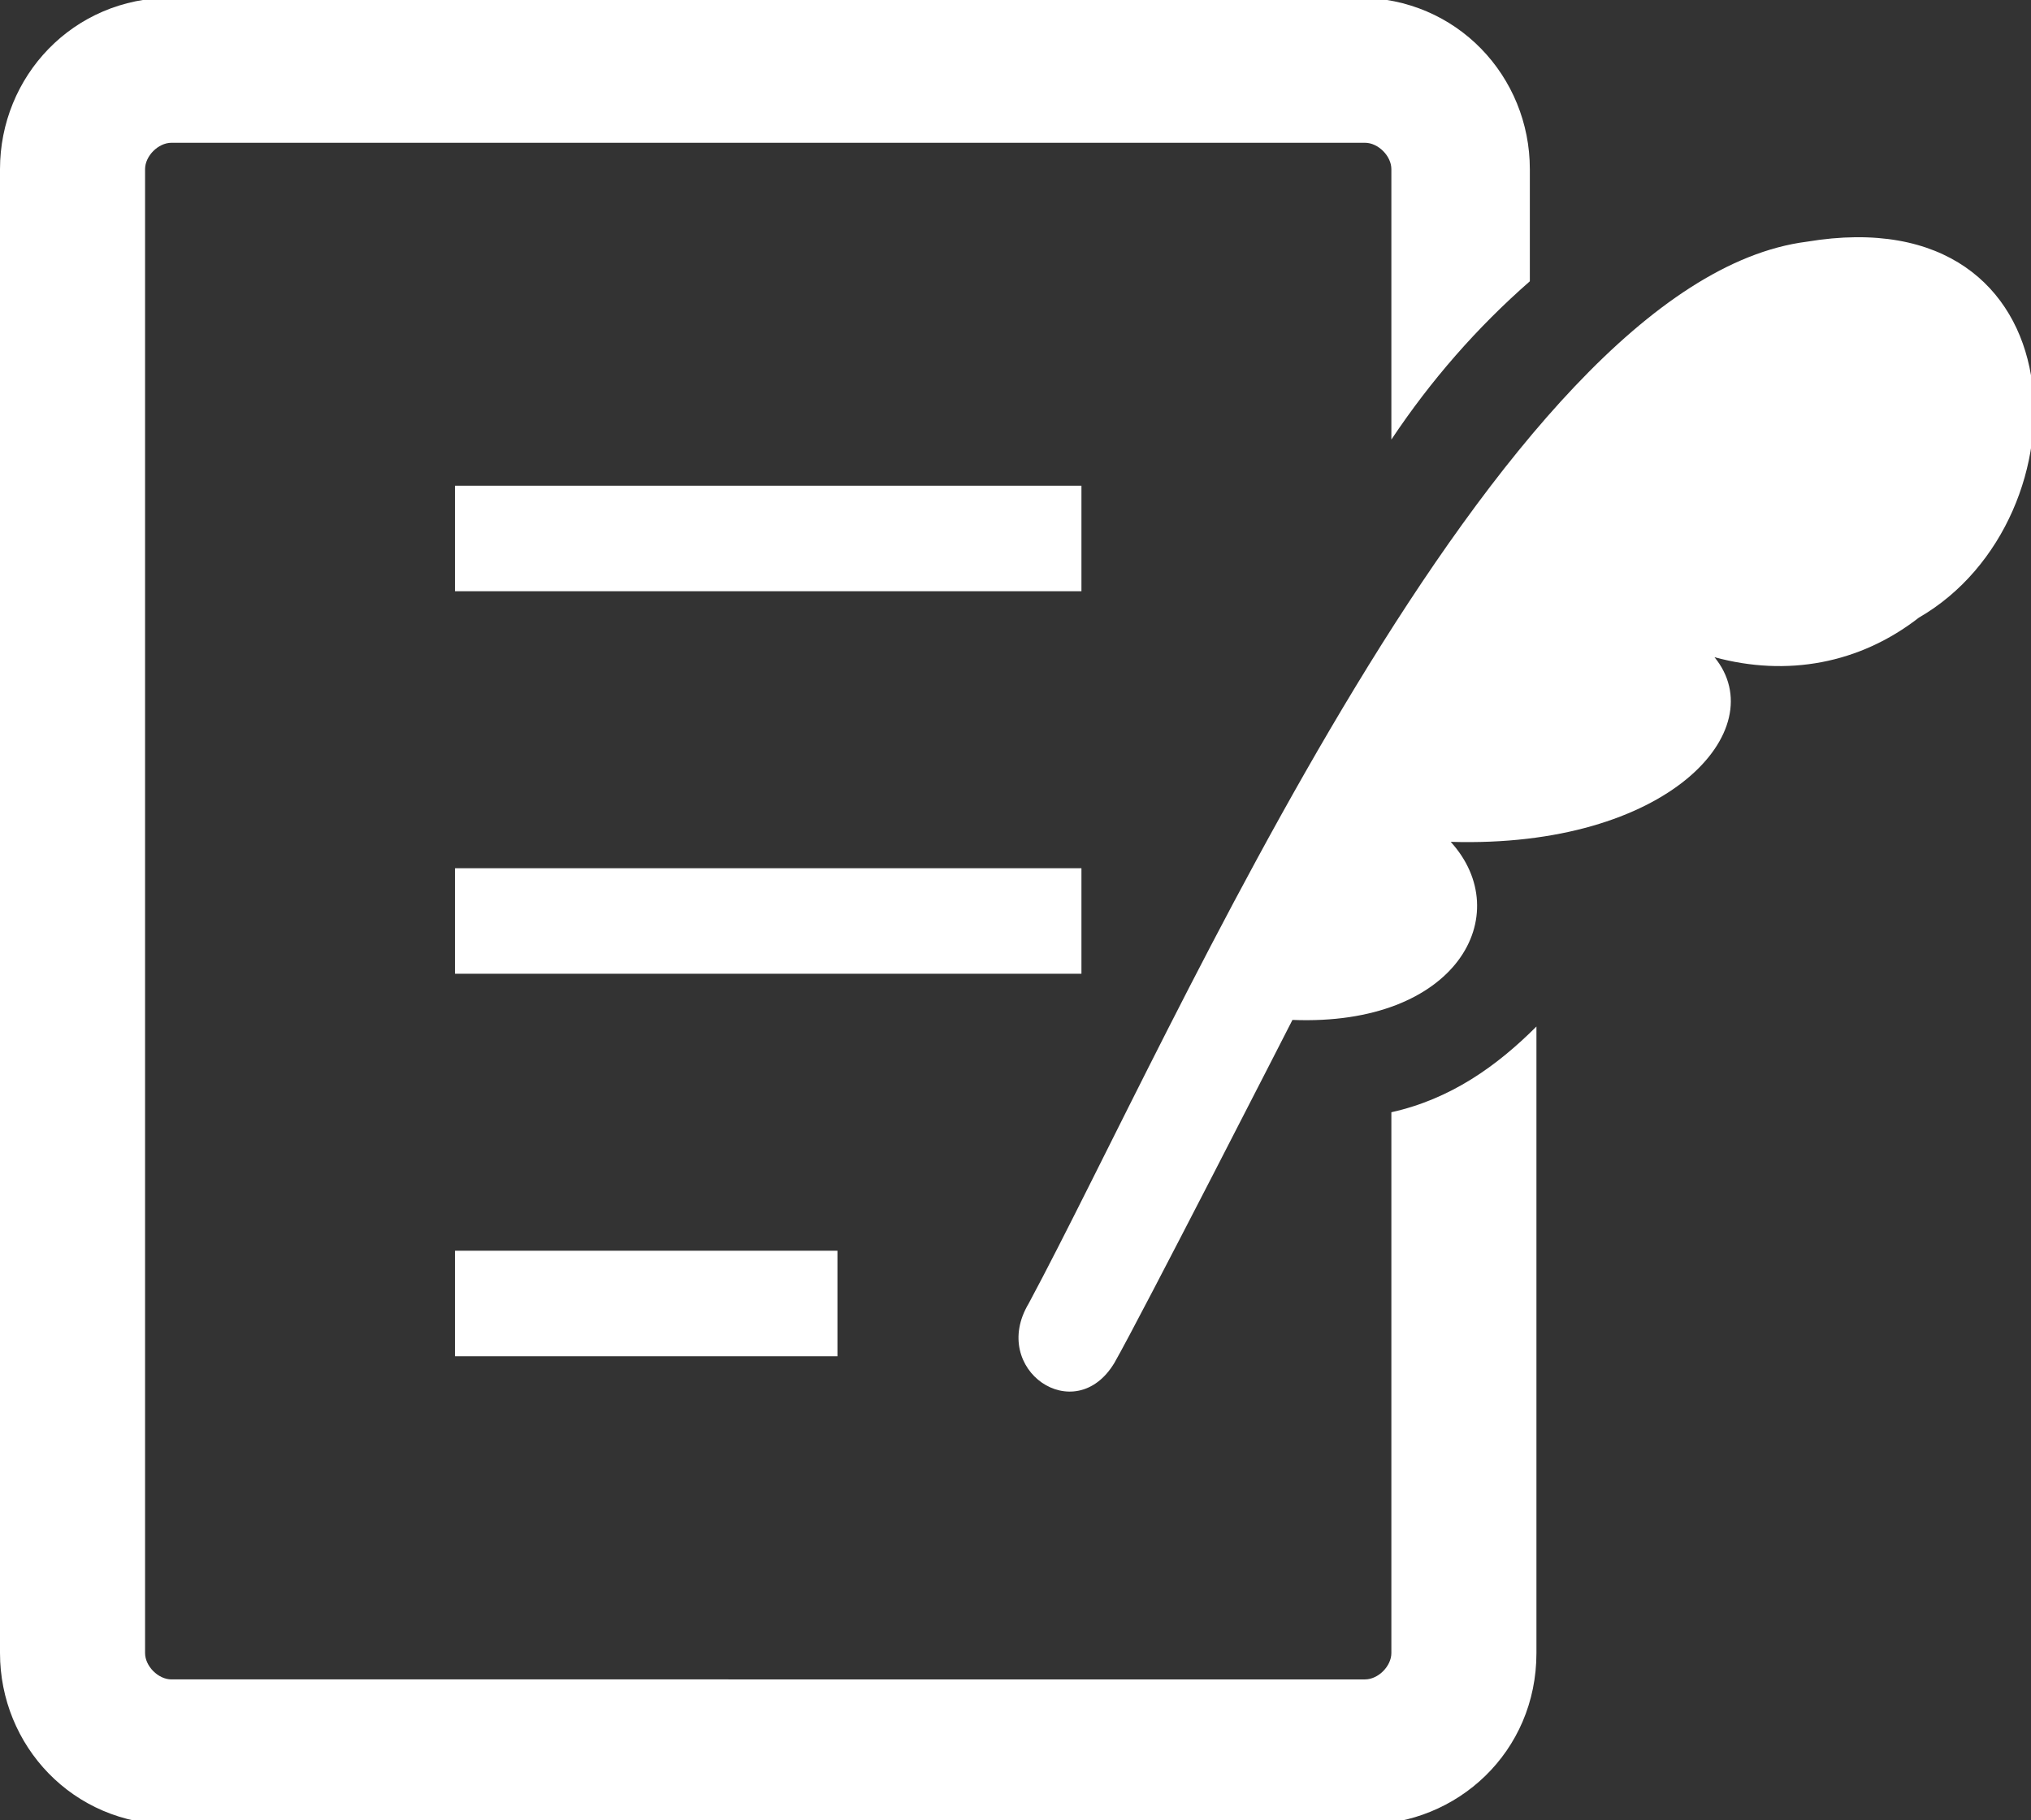 <?xml version="1.0" encoding="utf-8"?>
<!-- Generator: Adobe Illustrator 24.0.0, SVG Export Plug-In . SVG Version: 6.00 Build 0)  -->
<svg version="1.1" id="レイヤー_1" xmlns="http://www.w3.org/2000/svg" xmlns:xlink="http://www.w3.org/1999/xlink" x="0px"
	 y="0px" width="30.8px" height="27.6px" viewBox="0 0 30.8 27.6" style="enable-background:new 0 0 30.8 27.6;"
	 xml:space="preserve">
<rect x="0" y="0" width="30.8" height="27.6" fill="#333333" stroke="none"/>
<style type="text/css">
	.st0{fill:#FFFFFF;}
</style>
<g id="証明書アイコン" transform="translate(0 -26.435)">
	<rect id="長方形_46" x="6.9" y="33.8" class="st0" width="9.5" height="1.6"/>
	<rect id="長方形_47" x="6.9" y="39.6" class="st0" width="9.5" height="1.6"/>
	<rect id="長方形_48" x="6.9" y="45.4" class="st0" width="5.8" height="1.6"/>
	<path id="パス_308" class="st0" d="M27.4,30.1c-4.7,0.6-9.6,12-11.8,16.1c-0.6,1,0.7,1.9,1.3,0.9c0.4-0.7,2.7-5.2,2.7-5.2
		c2.5,0.1,3.4-1.6,2.4-2.7c3.3,0.1,4.9-1.7,4-2.8c1.1,0.3,2.2,0.1,3.1-0.6C31.7,34.3,31.6,29.4,27.4,30.1z"/>
	<path id="パス_309" class="st0" d="M21.1,43.3v8.2c0,0.2-0.2,0.4-0.4,0.4H2.6c-0.2,0-0.4-0.2-0.4-0.4V29c0-0.2,0.2-0.4,0.4-0.4
		h18.1c0.2,0,0.4,0.2,0.4,0.4v4.1c0.6-0.9,1.3-1.7,2.1-2.4V29c0-1.4-1.1-2.6-2.6-2.6H2.6C1.1,26.4,0,27.6,0,29v22.5
		c0,1.4,1.1,2.6,2.6,2.6h18.1c1.4,0,2.6-1.1,2.6-2.6V42C22.7,42.6,22,43.1,21.1,43.3z"/>
</g>
</svg>
